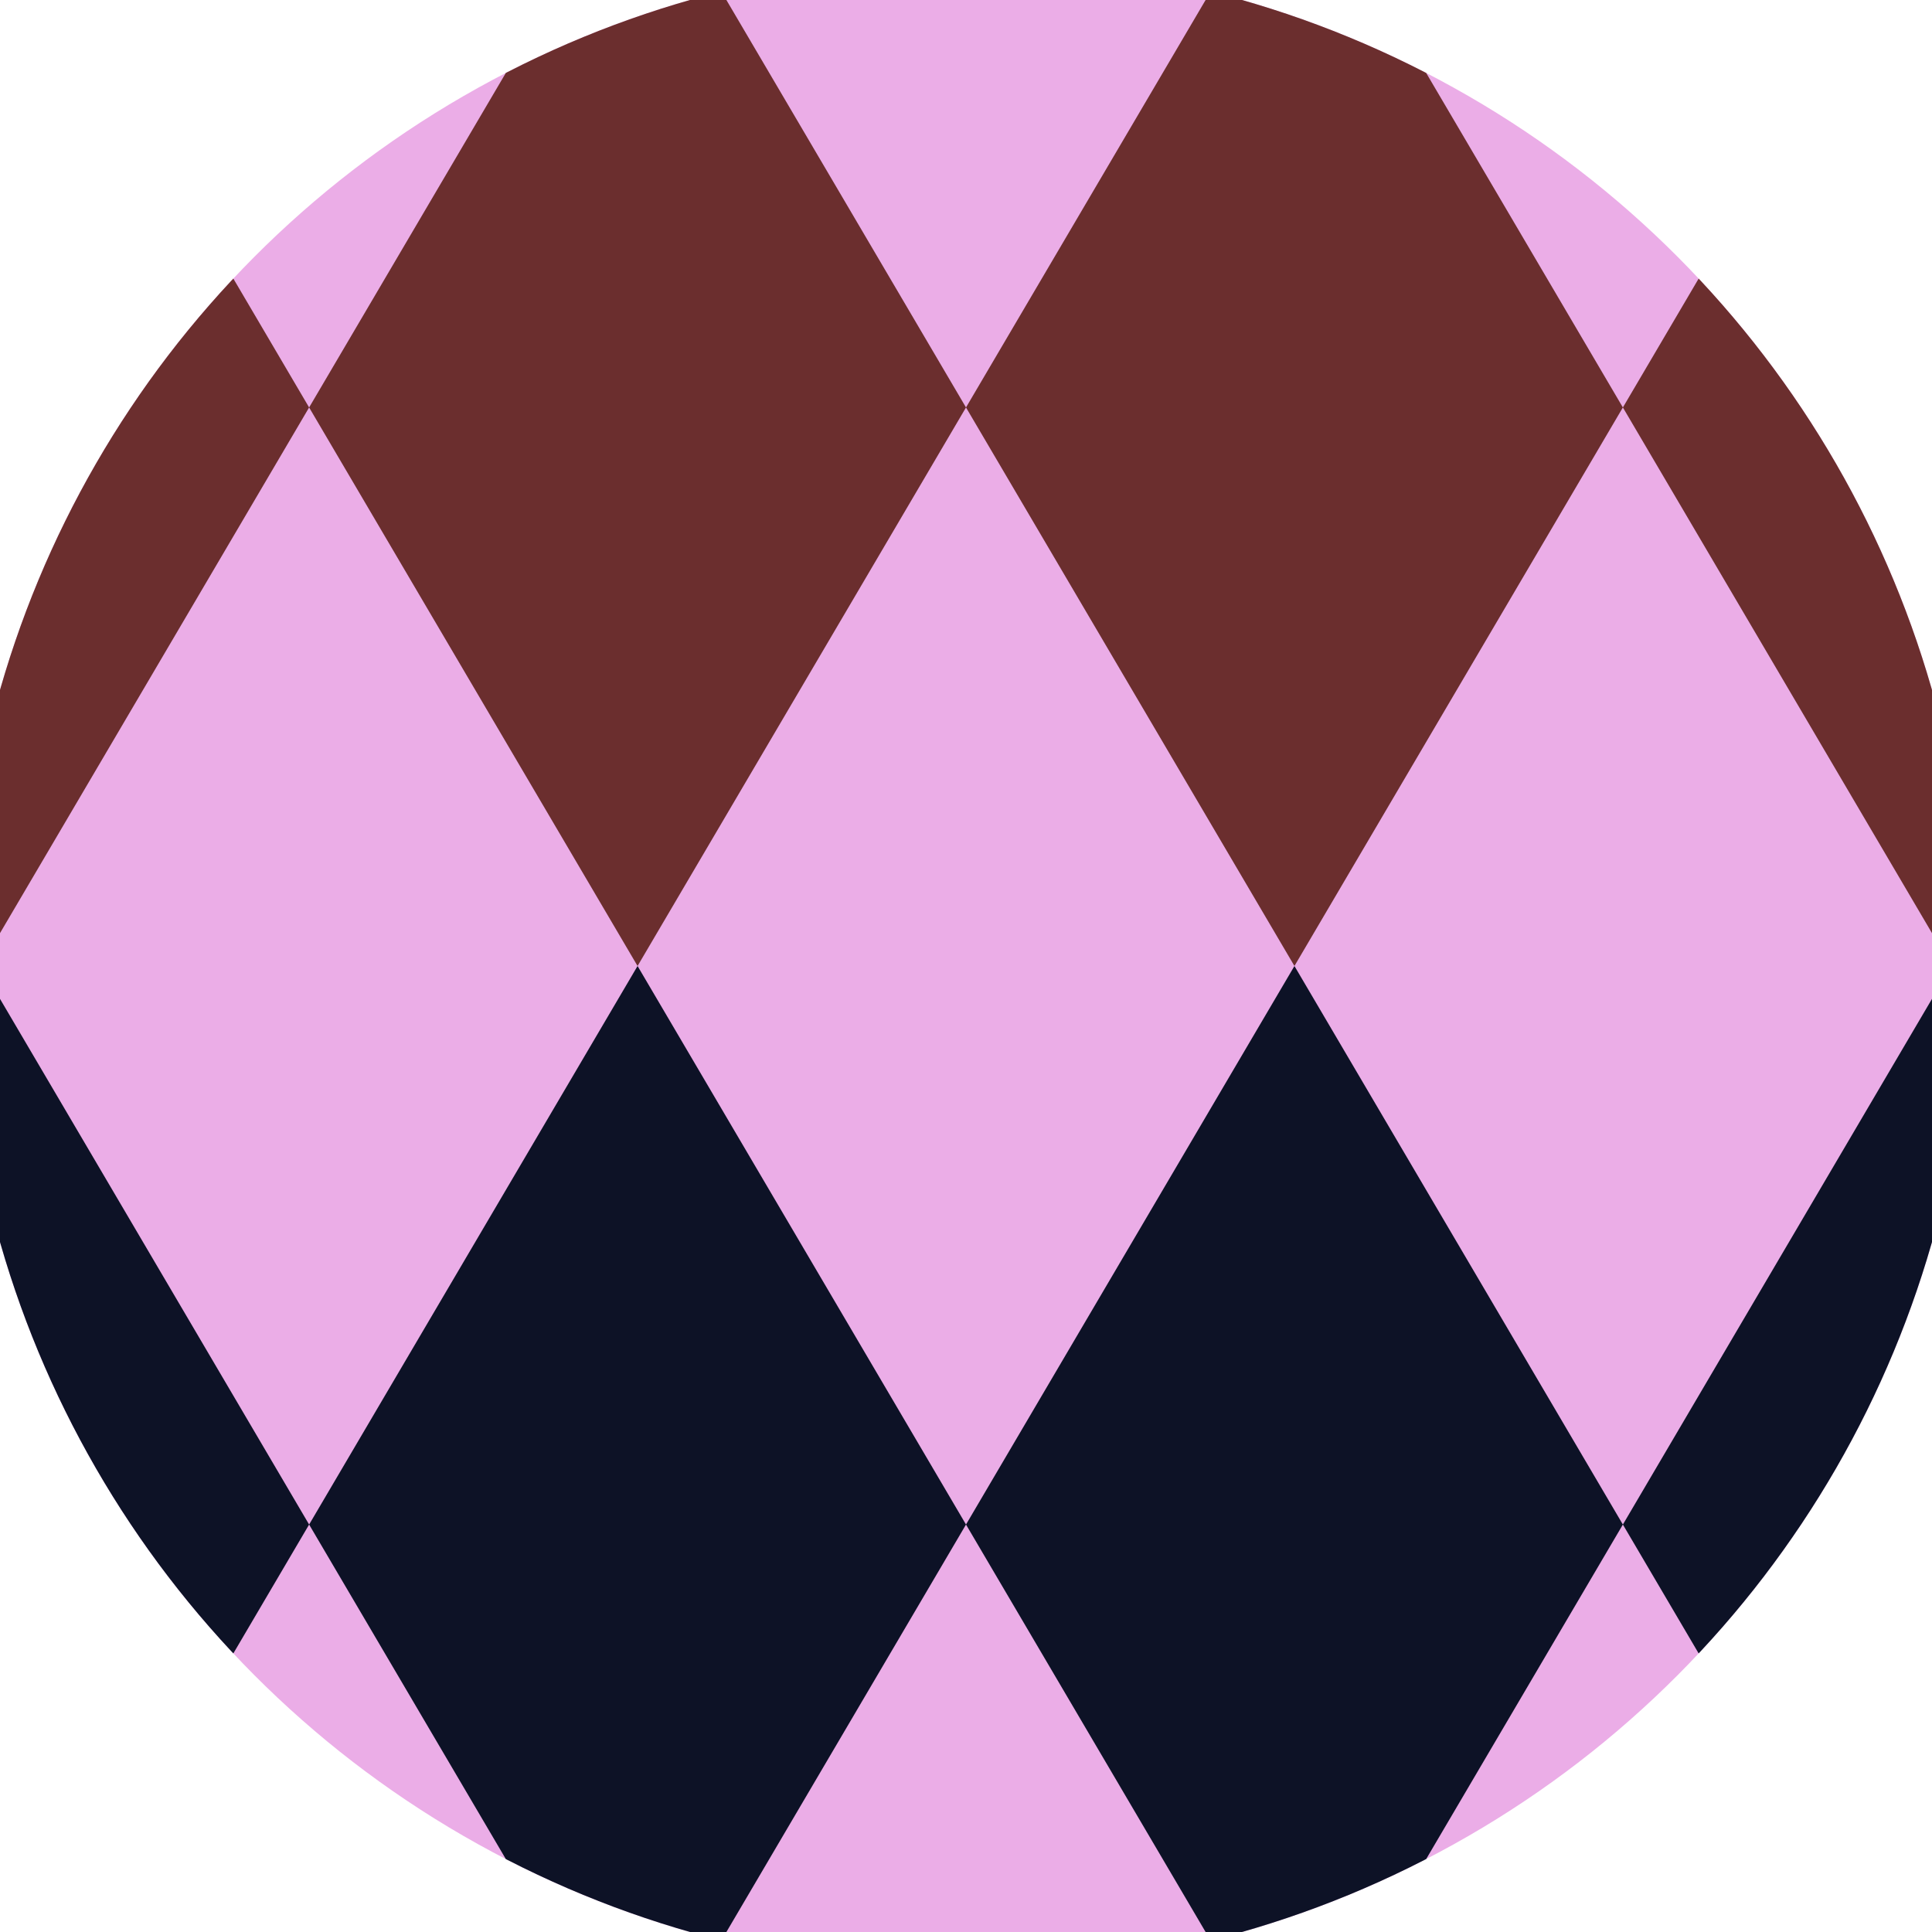 <svg xmlns="http://www.w3.org/2000/svg" width="128" height="128" viewBox="0 0 100 100" shape-rendering="geometricPrecision">
                            <defs>
                                <clipPath id="clip">
                                    <circle cx="50" cy="50" r="52" />
                                    <!--<rect x="0" y="0" width="100" height="100"/>-->
                                </clipPath>
                            </defs>
                            <g transform="rotate(0 50 50)">
                            <rect x="0" y="0" width="100" height="100" fill="#ebade7" clip-path="url(#clip)"/><path d="M 186 21.09 l -17 -28.91 l -17 28.91 l 17 28.91 ZM 152 21.09 l -17 -28.91 l -17 28.91 l 17 28.91 ZM 118 21.09 l -17 -28.91 l -17 28.91 l 17 28.91 ZM 84 21.09 l -17 -28.91 l -17 28.91 l 17 28.91 ZM 50 21.09 l -17 -28.91 l -17 28.91 l 17 28.91 ZM 16 21.09 l -17 -28.91 l -17 28.91 l 17 28.91 ZM -18 21.09 l -17 -28.91 l -17 28.91 l 17 28.91 ZM -52 21.09 l -17 -28.91 l -17 28.91 l 17 28.91 ZM -86 21.09 l -17 -28.91 l -17 28.91 l 17 28.91 Z" fill="#6b2e2e" clip-path="url(#clip)"/><path d="M 186 78.91 l -17 -28.91 l -17 28.91 l 17 28.91 ZM 152 78.91 l -17 -28.91 l -17 28.91 l 17 28.91 ZM 118 78.91 l -17 -28.91 l -17 28.91 l 17 28.91 ZM 84 78.91 l -17 -28.91 l -17 28.91 l 17 28.91 ZM 50 78.91 l -17 -28.91 l -17 28.91 l 17 28.91 ZM 16 78.91 l -17 -28.91 l -17 28.91 l 17 28.91 ZM -18 78.91 l -17 -28.91 l -17 28.91 l 17 28.91 ZM -52 78.91 l -17 -28.91 l -17 28.91 l 17 28.91 ZM -86 78.91 l -17 -28.91 l -17 28.91 l 17 28.91 Z" fill="#0d1226" clip-path="url(#clip)"/></g></svg>
